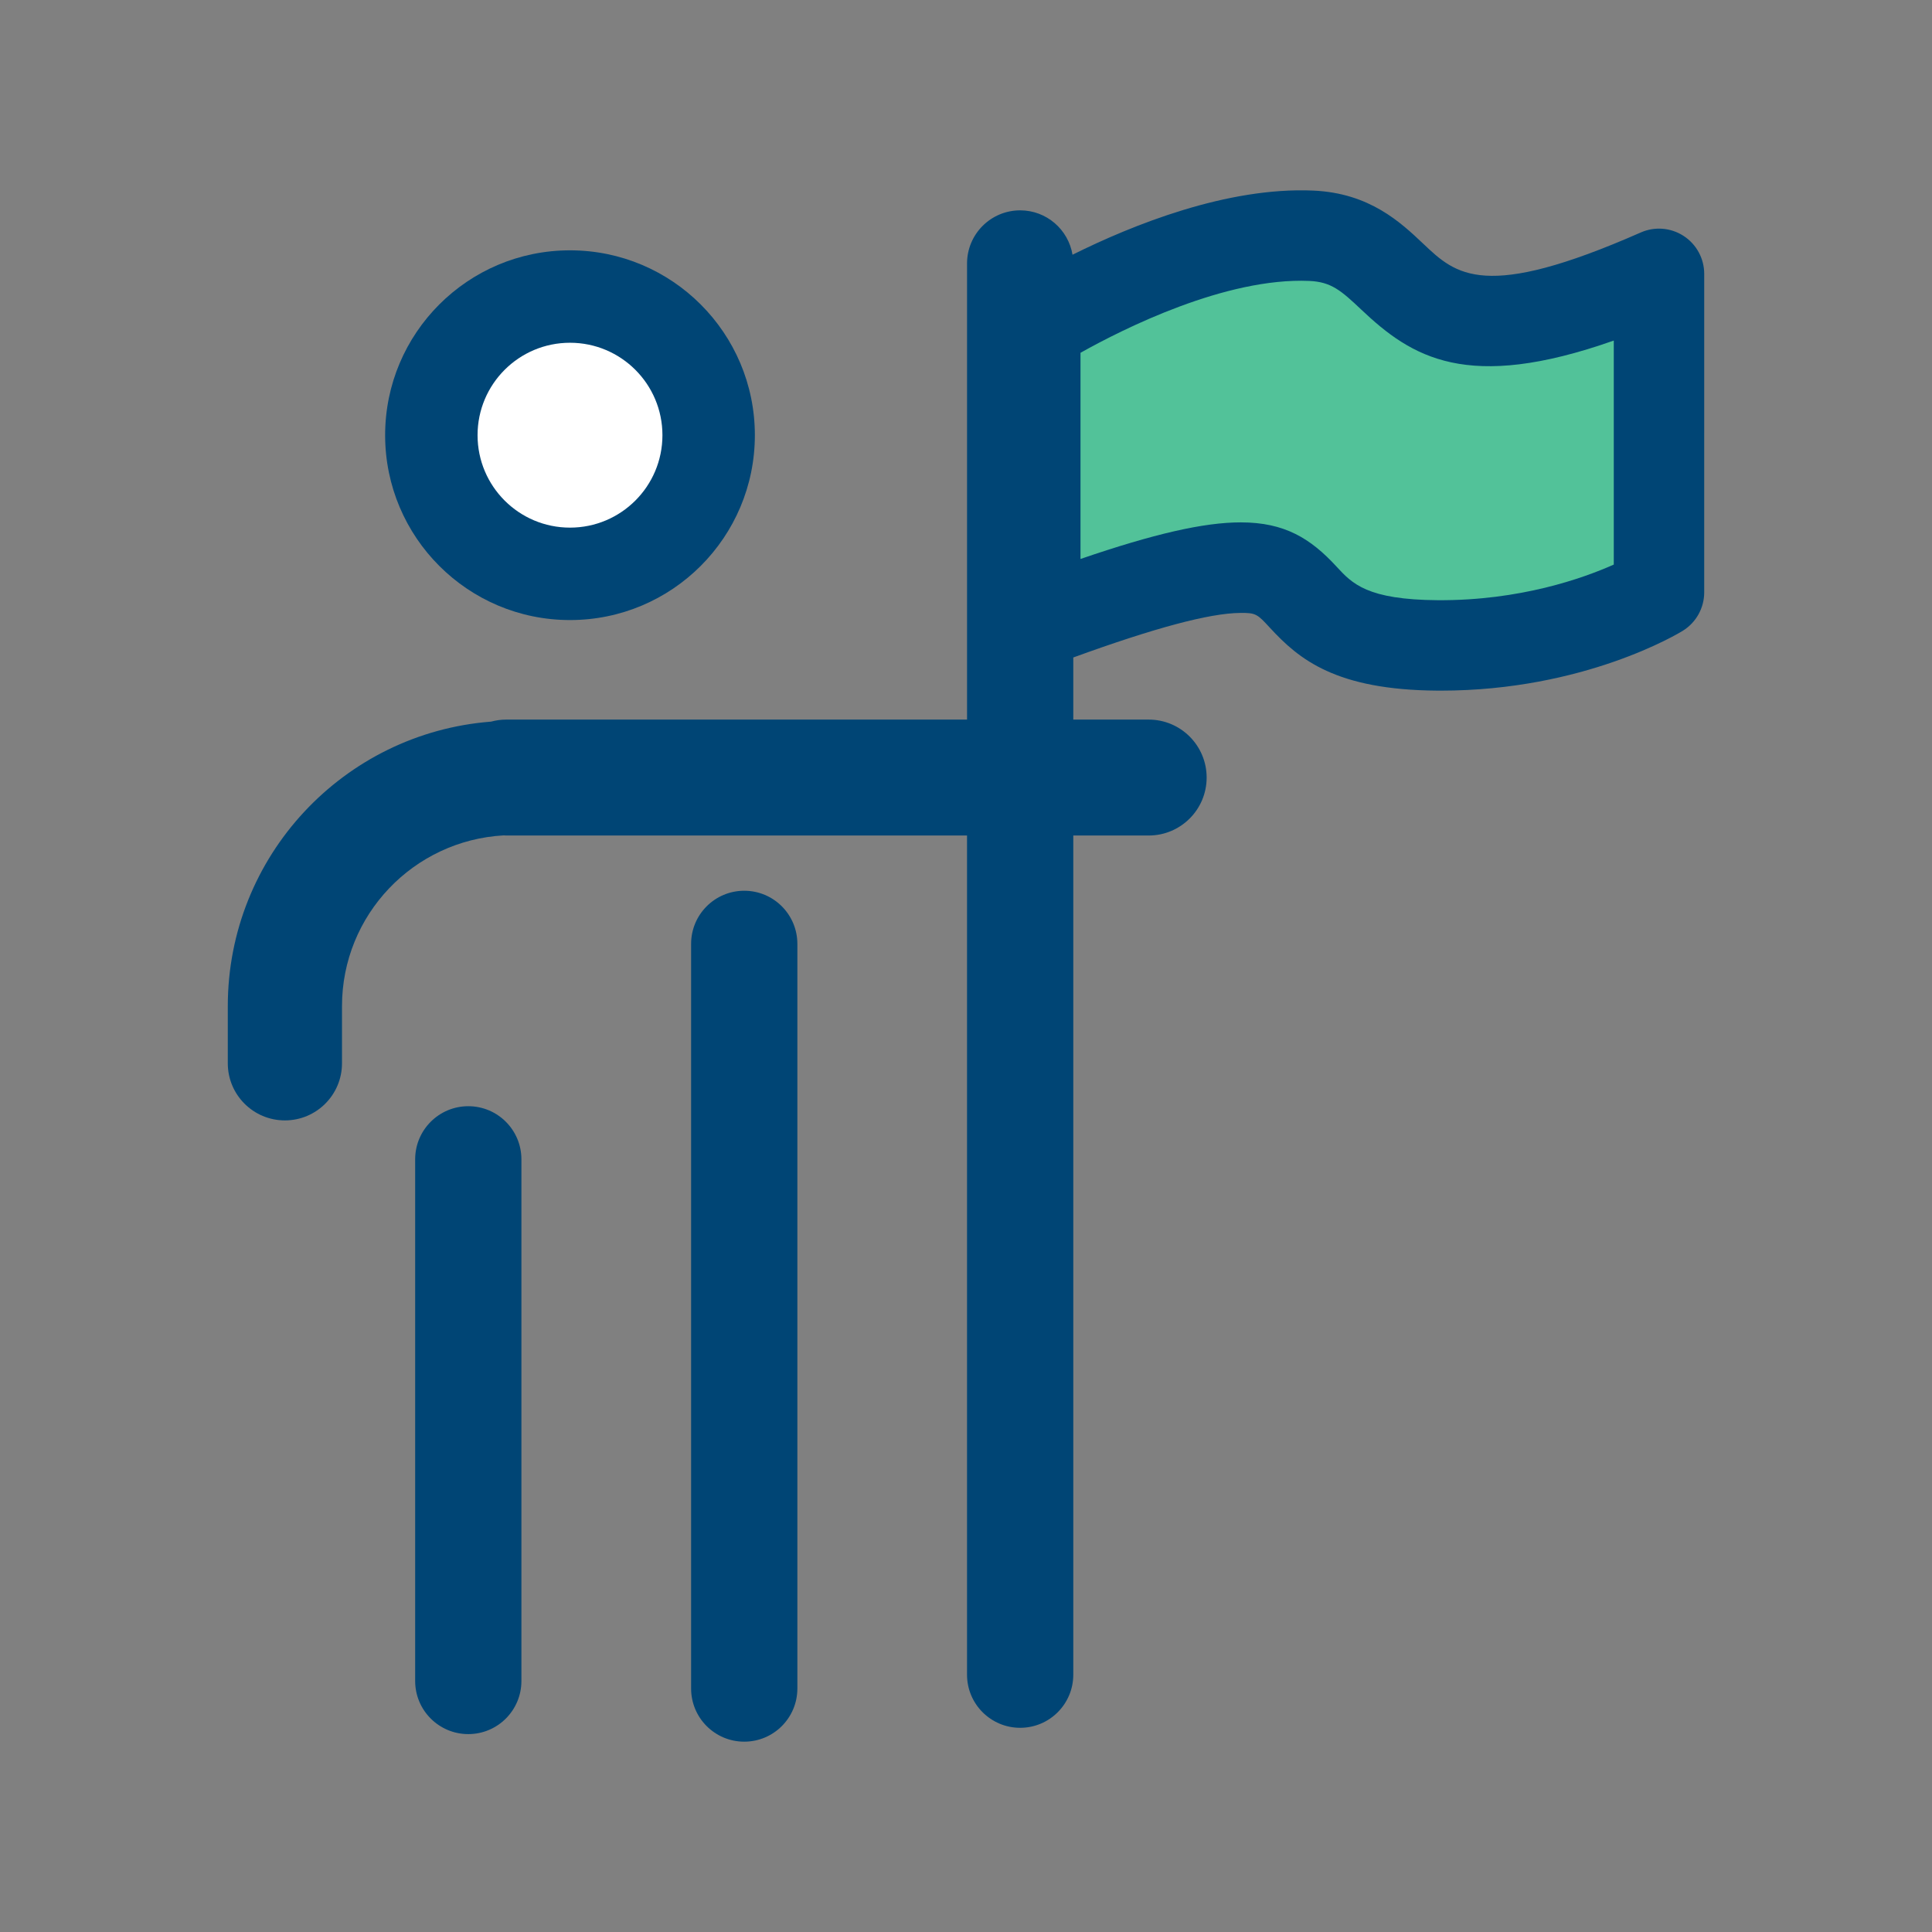 <?xml version="1.0" encoding="UTF-8"?>
<svg id="Layer_1" xmlns="http://www.w3.org/2000/svg" version="1.1" viewBox="0 0 200 200">
  <rect x="0" y="0" width="200" height="200" fill="#808080" stroke="none"/>
  <!-- Generator: Adobe Illustrator 29.2.0, SVG Export Plug-In . SVG Version: 2.1.0 Build 108)  -->
  <defs>
    <style>
      .st0 {
        fill: #fff;
      }

      .st1 {
        fill: #004575;
      }

      .st2 {
        fill: #52c299;
      }
    </style>
  </defs>
  <path class="st2" d="M107.173,33.844s15.683-9.999,28.565-9.438c12,.522,7.043,16.696,36,3.944v32.969s-9.037,5.582-22.895,5.495c-23.278-.147-4.009-16.397-41.67-2.29v-30.68Z"/>
  <circle class="st1" cx="59.006" cy="45.051" r="19.137"/>
  <circle class="st0" cx="59.006" cy="45.051" r="9.569"/>
  <path class="st1" d="M174.296,24.429c-1.326-.866-2.999-1.002-4.444-.363-16.213,7.14-19.125,4.379-22.5,1.183-2.348-2.222-5.562-5.265-11.41-5.52-8.908-.391-18.695,3.547-24.915,6.64-.433-2.605-2.691-4.594-5.419-4.594-3.037,0-5.5,2.462-5.5,5.5v47.217h-47.717c-.541,0-1.062.078-1.56.212-15.244,1.178-27.25,13.911-27.25,29.458v5.911c0,3.265,2.646,5.911,5.911,5.911s5.911-2.646,5.911-5.911v-5.911c0-9.455,7.406-17.16,16.73-17.683.086.004.17.013.257.013h47.717v86.87c0,3.037,2.463,5.5,5.5,5.5s5.5-2.463,5.5-5.5v-86.87h7.805c3.313,0,6-2.687,6-6s-2.687-6-6-6h-7.805v-6.43c8.428-3.065,14.092-4.579,17.262-4.612,1.662-.023,1.798.132,3.103,1.547,2.995,3.251,6.801,6.43,17.342,6.497.117.001.233.001.351.001,14.834,0,24.622-5.939,25.034-6.194,1.381-.853,2.221-2.36,2.221-3.982V28.35c0-1.582-.799-3.056-2.123-3.92ZM167.058,58.444c-3.225,1.437-9.71,3.733-18.186,3.689-7.354-.047-8.89-1.714-10.516-3.479-2.693-2.924-5.378-4.578-9.91-4.578-3.835,0-8.991,1.185-16.593,3.788v-21.343c4.476-2.508,15.037-7.807,23.682-7.439,2.261.099,3.283.98,5.379,2.965,5.223,4.943,10.935,8.568,26.144,3.208v23.189Z"/>
  <path class="st1" d="M77.043,180.297c-3.038,0-5.5-2.463-5.5-5.5v-77.087c0-3.038,2.462-5.5,5.5-5.5s5.5,2.462,5.5,5.5v77.087c0,3.037-2.462,5.5-5.5,5.5Z"/>
  <path class="st1" d="M48.477,179.514c-3.038,0-5.5-2.463-5.5-5.5v-54c0-3.037,2.462-5.5,5.5-5.5s5.5,2.463,5.5,5.5v54c0,3.037-2.462,5.5-5.5,5.5Z"/>
</svg>
